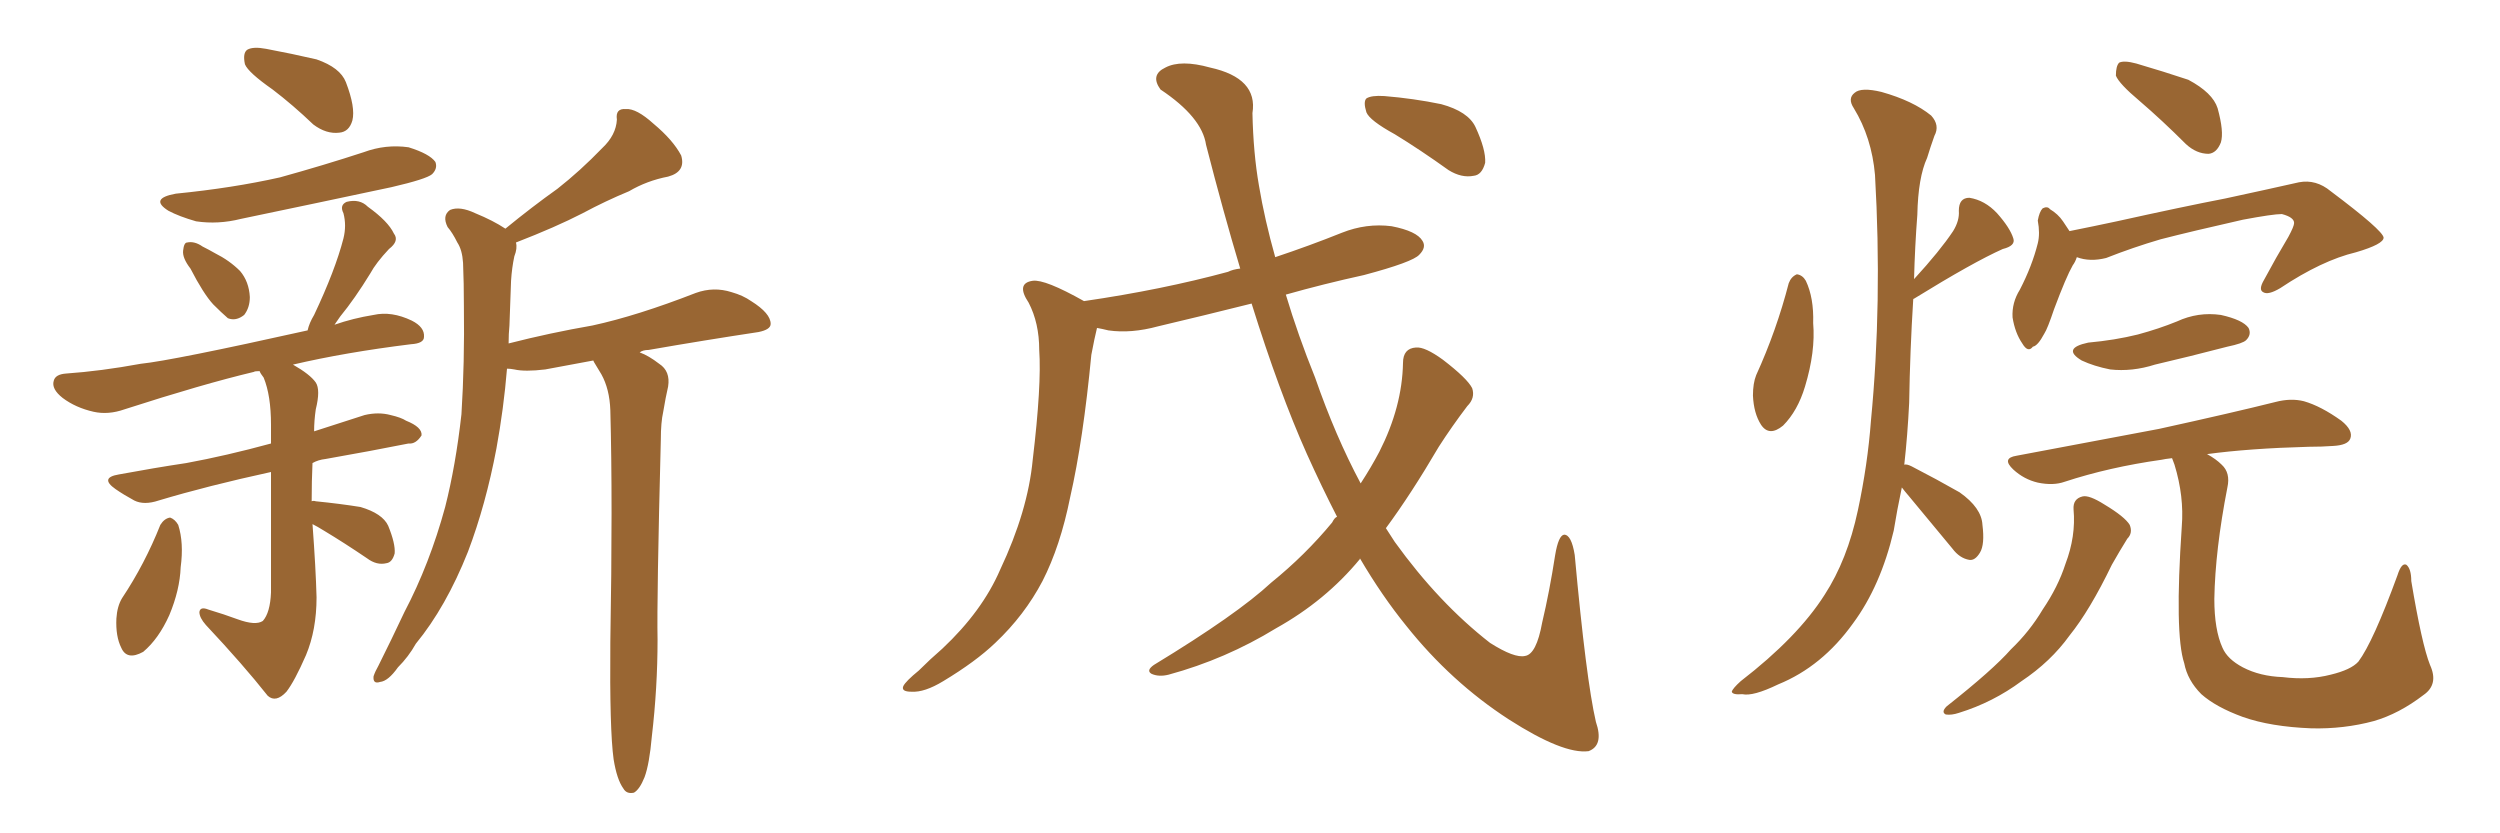 <svg xmlns="http://www.w3.org/2000/svg" xmlns:xlink="http://www.w3.org/1999/xlink" width="450" height="150"><path fill="#996633" padding="10" d="M49.07 16.11L49.07 16.11Q44.68 13.04 44.09 11.57L44.09 11.57Q43.65 9.52 44.53 8.94L44.53 8.94Q45.56 8.35 47.90 8.79L47.90 8.79Q52.59 9.67 56.98 10.69L56.98 10.69Q61.23 12.16 62.26 14.79L62.26 14.79Q64.01 19.34 63.43 21.68L63.43 21.68Q62.84 23.73 61.08 23.88L61.08 23.88Q58.74 24.17 56.40 22.41L56.40 22.41Q52.73 18.90 49.07 16.11ZM31.64 34.86L31.64 34.86Q41.89 33.84 50.39 31.93L50.39 31.93Q58.30 29.74 65.48 27.39L65.48 27.39Q69.43 25.93 73.54 26.51L73.54 26.51Q77.34 27.69 78.37 29.15L78.37 29.15Q78.81 30.32 77.78 31.35L77.78 31.35Q76.76 32.23 70.46 33.69L70.46 33.69Q56.69 36.62 43.36 39.40L43.36 39.40Q39.26 40.43 35.30 39.84L35.30 39.84Q32.23 38.96 30.32 37.94L30.32 37.94Q26.81 35.74 31.64 34.86ZM34.28 48.34L34.28 48.34Q32.81 46.44 32.96 45.12L32.96 45.12Q33.11 43.65 33.69 43.65L33.69 43.65Q35.01 43.36 36.47 44.38L36.47 44.38Q37.65 44.97 38.67 45.56L38.67 45.56Q41.31 46.88 43.21 48.78L43.21 48.78Q44.82 50.68 44.97 53.47L44.97 53.47Q44.97 55.37 43.95 56.69L43.95 56.69Q42.48 57.86 41.02 57.28L41.02 57.28Q39.84 56.25 38.38 54.79L38.38 54.79Q36.62 52.88 34.28 48.34ZM28.86 94.48L28.86 94.48Q29.59 93.31 30.62 93.16L30.62 93.16Q31.49 93.46 32.08 94.48L32.08 94.48Q33.11 97.71 32.52 102.10L32.52 102.10Q32.37 106.20 30.47 110.74L30.47 110.74Q28.56 114.99 25.78 117.33L25.78 117.33Q22.85 118.95 21.83 116.60L21.83 116.60Q20.80 114.55 20.95 111.33L20.95 111.33Q21.09 109.13 21.97 107.67L21.97 107.67Q26.07 101.51 28.86 94.48ZM56.25 94.34L56.25 94.34Q56.84 102.25 56.98 107.52L56.98 107.52Q56.98 113.38 55.08 117.92L55.08 117.92Q53.03 122.61 51.56 124.51L51.56 124.51Q49.66 126.56 48.19 125.24L48.19 125.24Q43.80 119.68 37.06 112.50L37.06 112.50Q35.89 111.18 35.89 110.16L35.89 110.16Q36.04 109.13 37.50 109.72L37.50 109.72Q40.43 110.60 42.77 111.47L42.77 111.47Q46.00 112.65 47.31 111.77L47.31 111.77Q48.63 110.30 48.78 106.64L48.78 106.64Q48.78 93.31 48.78 84.96L48.78 84.96Q37.35 87.45 28.56 90.09L28.56 90.09Q25.93 90.97 24.17 90.09L24.17 90.09Q22.27 89.06 20.80 88.04L20.80 88.04Q17.87 85.99 21.39 85.40L21.39 85.40Q27.69 84.23 33.54 83.35L33.54 83.35Q40.72 82.03 48.78 79.83L48.78 79.83Q48.78 77.93 48.78 76.46L48.78 76.46Q48.78 71.19 47.46 67.97L47.46 67.97Q46.88 67.24 46.73 66.80L46.73 66.80Q45.85 66.80 45.70 66.94L45.70 66.94Q36.47 69.14 22.41 73.68L22.41 73.68Q19.48 74.71 16.85 74.12L16.85 74.12Q13.62 73.39 11.28 71.63L11.28 71.63Q9.23 70.02 9.67 68.55L9.67 68.55Q9.96 67.38 11.87 67.24L11.87 67.24Q18.16 66.80 25.34 65.48L25.34 65.48Q31.05 64.89 55.37 59.47L55.37 59.47Q55.66 58.15 56.54 56.69L56.54 56.69Q60.35 48.63 61.82 42.92L61.82 42.92Q62.40 40.58 61.82 38.38L61.82 38.38Q61.08 36.91 62.40 36.33L62.40 36.33Q64.75 35.74 66.21 37.21L66.21 37.21Q69.87 39.84 70.90 42.04L70.90 42.04Q71.92 43.36 70.02 44.82L70.02 44.82Q67.68 47.31 66.65 49.22L66.65 49.22Q63.87 53.76 61.23 56.98L61.23 56.98Q60.64 57.86 60.21 58.45L60.21 58.45Q63.57 57.28 67.24 56.69L67.24 56.69Q70.46 55.96 74.12 57.71L74.12 57.71Q76.46 58.89 76.32 60.64L76.32 60.64Q76.32 61.82 73.97 61.96L73.97 61.96Q62.11 63.43 52.73 65.63L52.73 65.63Q55.81 67.38 56.84 68.85L56.84 68.85Q57.71 70.17 56.84 73.68L56.84 73.68Q56.54 75.73 56.54 77.64L56.54 77.64Q61.08 76.17 65.63 74.71L65.63 74.71Q68.12 74.12 70.31 74.71L70.31 74.71Q72.22 75.15 73.10 75.73L73.10 75.73Q76.03 76.90 75.88 78.37L75.88 78.37Q74.85 79.98 73.54 79.83L73.54 79.83Q66.94 81.15 58.59 82.62L58.59 82.62Q57.28 82.76 56.25 83.35L56.25 83.35Q56.10 86.57 56.10 90.23L56.10 90.23Q56.40 90.09 56.84 90.23L56.84 90.23Q61.23 90.67 64.89 91.26L64.89 91.26Q68.85 92.43 69.87 94.63L69.87 94.63Q71.19 97.85 71.04 99.61L71.04 99.61Q70.61 101.22 69.58 101.37L69.58 101.37Q67.82 101.81 66.06 100.49L66.06 100.49Q61.96 97.71 58.30 95.51L58.30 95.51Q57.13 94.78 56.25 94.34ZM110.45 136.67L110.45 136.67L110.45 136.67Q109.72 131.40 109.86 115.58L109.86 115.58Q110.30 90.09 109.86 73.83L109.86 73.83Q109.72 70.02 108.25 67.38L108.25 67.38Q107.52 66.21 106.93 65.19L106.93 65.19Q106.79 64.89 106.79 64.89L106.79 64.89Q102.69 65.63 98.14 66.50L98.14 66.50Q94.48 66.94 92.58 66.50L92.58 66.50Q91.85 66.36 91.26 66.36L91.26 66.36Q90.67 73.54 89.36 80.71L89.36 80.71Q87.45 90.82 84.23 99.32L84.23 99.32Q80.27 109.28 74.85 115.87L74.85 115.87Q73.54 118.21 71.63 120.12L71.63 120.12Q69.87 122.61 68.41 122.75L68.41 122.75Q67.09 123.19 67.24 121.73L67.24 121.73Q67.53 120.85 68.12 119.82L68.12 119.82Q70.46 115.14 72.80 110.16L72.80 110.16Q77.34 101.51 80.13 91.26L80.13 91.26Q82.03 83.79 83.06 74.56L83.06 74.56Q83.64 65.33 83.50 55.08L83.50 55.08Q83.50 50.98 83.35 47.31L83.35 47.31Q83.20 44.97 82.32 43.65L82.32 43.65Q81.45 41.89 80.57 40.87L80.57 40.87Q79.54 38.82 81.01 37.79L81.01 37.79Q82.76 37.06 85.55 38.38L85.55 38.38Q88.77 39.70 90.97 41.16L90.97 41.16Q95.80 37.21 100.34 33.98L100.34 33.98Q104.44 30.76 108.40 26.66L108.40 26.66Q110.89 24.32 111.04 21.53L111.04 21.53Q110.74 19.48 112.65 19.63L112.65 19.63Q114.55 19.48 117.63 22.27L117.63 22.27Q121.14 25.20 122.61 27.98L122.61 27.98Q123.49 30.91 120.26 31.79L120.26 31.79Q116.46 32.52 113.23 34.42L113.23 34.42Q108.98 36.18 104.88 38.38L104.88 38.38Q100.05 40.87 92.87 43.65L92.87 43.65Q93.16 44.68 92.58 46.14L92.58 46.14Q92.14 48.19 91.99 50.54L91.99 50.54Q91.85 54.49 91.70 58.59L91.70 58.59Q91.55 60.06 91.55 61.82L91.55 61.82Q99.02 59.91 106.64 58.59L106.64 58.59Q114.70 56.84 125.24 52.73L125.24 52.73Q128.47 51.56 131.69 52.59L131.69 52.59Q133.74 53.17 135.21 54.20L135.21 54.20Q138.72 56.40 138.72 58.30L138.72 58.30Q138.72 59.33 136.52 59.77L136.52 59.77Q126.86 61.23 116.75 62.99L116.75 62.99Q115.72 62.99 115.14 63.43L115.14 63.43Q116.75 64.01 118.65 65.48L118.65 65.48Q120.70 66.80 120.26 69.58L120.26 69.58Q119.82 71.48 119.38 74.12L119.38 74.12Q118.95 76.03 118.95 79.10L118.95 79.10Q118.21 107.67 118.36 115.14L118.36 115.14Q118.36 123.78 117.33 132.57L117.33 132.57Q116.89 137.55 116.02 139.89L116.02 139.89Q115.14 142.09 114.11 142.68L114.11 142.68Q112.79 142.97 112.21 141.94L112.21 141.94Q111.04 140.33 110.45 136.67ZM251.07 24.17L251.07 24.17Q246.53 21.68 245.95 20.21L245.95 20.21Q245.36 18.31 245.95 17.72L245.95 17.72Q246.83 17.14 249.17 17.29L249.17 17.29Q254.44 17.72 259.42 18.75L259.42 18.75Q264.26 20.07 265.58 22.85L265.58 22.85Q267.48 26.95 267.33 29.30L267.33 29.30Q266.75 31.49 265.28 31.64L265.28 31.64Q263.09 32.08 260.74 30.62L260.74 30.62Q255.62 26.95 251.07 24.17ZM240.67 93.02L240.67 93.02L240.67 93.02Q237.89 87.60 235.25 81.74L235.25 81.74Q230.27 70.61 225.29 54.64L225.29 54.64Q216.50 56.84 208.45 58.74L208.45 58.74Q203.61 60.06 199.51 59.47L199.51 59.47Q198.34 59.18 197.46 59.03L197.46 59.03Q197.02 60.79 196.44 63.87L196.44 63.87Q194.97 79.25 192.63 89.50L192.63 89.50Q190.87 98.29 187.65 104.59L187.65 104.59Q184.42 110.74 179.15 115.72L179.15 115.72Q175.63 119.09 169.78 122.61L169.78 122.61Q166.41 124.66 164.06 124.51L164.06 124.51Q162.16 124.51 162.60 123.49L162.60 123.49Q163.04 122.61 165.38 120.70L165.38 120.70Q167.43 118.65 169.63 116.75L169.63 116.75Q176.81 110.01 180.03 102.54L180.03 102.54Q185.01 91.99 185.89 82.76L185.89 82.76Q187.50 69.29 187.06 62.99L187.06 62.99Q187.06 58.15 185.16 54.49L185.16 54.49Q182.81 50.98 185.89 50.54L185.89 50.54Q188.09 50.24 195.12 54.20L195.12 54.20Q209.18 52.15 221.04 48.93L221.04 48.93Q221.92 48.49 223.24 48.34L223.24 48.34Q220.17 38.09 217.09 26.07L217.09 26.07Q216.36 21.09 208.89 16.11L208.89 16.11Q206.98 13.48 209.77 12.16L209.77 12.16Q212.55 10.69 217.82 12.16L217.82 12.16Q226.46 14.06 225.44 20.36L225.44 20.36Q225.59 27.54 226.61 33.40L226.61 33.40Q227.64 39.55 229.54 46.29L229.54 46.29Q235.69 44.24 241.55 41.89L241.55 41.89Q245.95 40.14 250.49 40.72L250.49 40.72Q255.03 41.60 256.05 43.36L256.05 43.36Q256.79 44.53 255.47 45.85L255.47 45.85Q254.30 47.17 245.51 49.51L245.51 49.51Q238.18 51.12 231.45 53.03L231.45 53.03Q233.64 60.35 236.72 67.97L236.72 67.97Q240.38 78.52 244.92 87.01L244.92 87.01Q246.83 84.08 248.29 81.30L248.29 81.30Q252.39 73.24 252.54 65.33L252.54 65.33Q252.54 62.70 254.88 62.55L254.88 62.55Q256.49 62.40 259.72 64.75L259.72 64.75Q264.11 68.12 264.99 69.87L264.99 69.87Q265.58 71.63 264.11 73.10L264.11 73.10Q261.33 76.76 258.98 80.42L258.98 80.42Q254.00 88.92 249.46 95.07L249.46 95.07Q250.20 96.24 251.07 97.56L251.07 97.56Q258.98 108.54 268.21 115.72L268.21 115.72Q272.61 118.51 274.51 118.07L274.51 118.07Q276.56 117.77 277.59 112.06L277.59 112.06Q278.91 106.49 279.93 99.90L279.93 99.90Q280.52 96.39 281.54 96.24L281.54 96.24Q282.86 96.24 283.45 99.90L283.45 99.90Q285.50 122.31 287.26 129.93L287.26 129.93Q288.72 134.18 285.94 135.21L285.94 135.21Q281.40 135.79 271.58 129.49L271.58 129.49Q261.18 122.75 253.13 112.65L253.13 112.65Q248.73 107.23 244.78 100.49L244.78 100.49Q244.78 100.49 244.78 100.63L244.78 100.63Q238.62 108.11 229.69 113.09L229.69 113.09Q220.61 118.65 210.35 121.44L210.35 121.44Q208.59 121.88 207.28 121.29L207.28 121.29Q206.25 120.70 207.71 119.68L207.71 119.68Q222.66 110.60 228.81 104.88L228.81 104.88Q234.96 99.90 239.79 94.04L239.79 94.04Q240.23 93.16 240.67 93.02ZM321.97 50.98L321.97 50.98Q322.41 49.80 323.44 49.37L323.44 49.37Q324.46 49.51 325.05 50.54L325.05 50.54Q326.51 53.61 326.37 58.15L326.37 58.15Q326.81 63.28 324.90 69.58L324.90 69.58Q323.58 73.97 320.95 76.61L320.95 76.61Q318.46 78.66 316.99 76.46L316.99 76.46Q315.67 74.41 315.53 71.19L315.53 71.19Q315.53 68.99 316.11 67.53L316.11 67.53Q319.78 59.47 321.97 50.98ZM342.33 87.74L342.33 87.74Q341.46 91.85 340.87 95.51L340.87 95.51Q338.53 105.47 333.54 112.21L333.54 112.21Q327.98 119.97 320.07 123.19L320.07 123.19Q315.53 125.39 313.62 124.95L313.62 124.95Q311.87 125.10 311.72 124.51L311.72 124.51Q311.87 123.93 313.33 122.61L313.33 122.61Q323.58 114.70 328.42 107.08L328.42 107.08Q332.52 100.78 334.42 91.85L334.42 91.85Q336.18 83.64 336.77 75.73L336.77 75.73Q338.82 54.49 337.50 31.49L337.50 31.49Q336.91 24.76 333.69 19.48L333.69 19.48Q332.52 17.72 333.84 16.70L333.84 16.70Q335.01 15.67 338.67 16.55L338.67 16.55Q344.38 18.16 347.61 20.80L347.61 20.80Q349.22 22.56 348.19 24.46L348.19 24.46Q347.46 26.51 346.88 28.42L346.88 28.42Q345.26 31.93 345.12 38.67L345.12 38.67Q344.68 44.38 344.53 50.24L344.53 50.24Q349.22 45.12 351.56 41.60L351.56 41.60Q352.73 39.70 352.59 37.94L352.59 37.94Q352.59 35.60 354.49 35.60L354.49 35.60Q357.28 36.04 359.47 38.38L359.47 38.38Q361.82 41.02 362.40 42.92L362.40 42.92Q362.84 44.24 360.50 44.82L360.50 44.82Q355.22 47.17 344.53 53.76L344.53 53.76Q344.38 53.76 344.38 53.91L344.38 53.91Q343.80 63.13 343.65 72.51L343.65 72.51Q343.36 78.37 342.77 83.64L342.77 83.64Q343.21 83.50 344.09 83.94L344.09 83.94Q348.63 86.28 352.73 88.62L352.73 88.62Q356.69 91.41 356.84 94.48L356.84 94.48Q357.28 98.00 356.40 99.46L356.40 99.46Q355.52 100.93 354.49 100.78L354.49 100.78Q352.73 100.49 351.42 98.73L351.42 98.73Q347.31 93.75 343.65 89.36L343.65 89.36Q342.77 88.33 342.33 87.74ZM385.11 18.16L385.11 18.16Q381.45 15.09 380.86 13.62L380.86 13.62Q380.86 11.87 381.45 11.28L381.45 11.28Q382.32 10.84 384.52 11.43L384.52 11.43Q389.50 12.89 393.90 14.36L393.90 14.36Q398.29 16.70 399.17 19.48L399.17 19.48Q400.34 23.73 399.76 25.63L399.76 25.63Q399.02 27.54 397.56 27.69L397.56 27.69Q395.36 27.69 393.46 25.93L393.46 25.93Q389.21 21.68 385.11 18.16ZM373.83 46.29L373.83 46.29Q373.54 47.17 373.10 47.75L373.10 47.75Q371.92 49.80 369.73 55.66L369.73 55.66Q368.55 59.18 367.97 60.06L367.97 60.06Q366.80 62.26 365.92 62.40L365.92 62.40Q365.04 63.57 364.01 61.82L364.01 61.82Q362.70 59.91 362.26 57.13L362.26 57.13Q362.11 54.49 363.57 52.15L363.57 52.15Q365.77 47.90 366.80 43.80L366.80 43.80Q367.24 42.04 366.80 39.70L366.80 39.70Q367.09 38.09 367.68 37.50L367.68 37.50Q368.55 37.06 368.99 37.65L368.99 37.65Q370.46 38.53 371.34 39.84L371.34 39.84Q371.92 40.72 372.51 41.60L372.51 41.60Q376.90 40.72 381.01 39.84L381.01 39.84Q392.87 37.21 400.49 35.74L400.49 35.74Q407.96 34.13 413.82 32.81L413.82 32.81Q416.89 32.23 419.53 34.42L419.53 34.42Q428.91 41.46 429.05 42.77L429.05 42.77Q429.05 43.95 424.07 45.41L424.07 45.41Q417.92 46.88 410.45 51.86L410.45 51.86Q408.25 53.17 407.37 52.59L407.37 52.59Q406.49 52.15 407.52 50.39L407.52 50.39Q409.72 46.29 411.91 42.63L411.91 42.63Q412.94 40.72 412.94 40.14L412.94 40.14Q412.94 39.11 410.74 38.53L410.74 38.53Q409.13 38.53 403.71 39.55L403.71 39.55Q394.63 41.60 388.92 43.07L388.92 43.07Q383.94 44.53 379.10 46.44L379.10 46.44Q376.17 47.17 373.83 46.29ZM375.88 61.67L375.88 61.67Q380.71 61.23 384.81 60.21L384.81 60.21Q388.62 59.18 391.85 57.86L391.85 57.86Q395.65 56.10 399.76 56.69L399.76 56.69Q403.71 57.57 404.74 59.03L404.74 59.03Q405.32 60.21 404.30 61.23L404.30 61.23Q403.71 61.82 400.93 62.40L400.93 62.40Q394.19 64.16 387.89 65.63L387.89 65.63Q383.79 66.94 379.83 66.50L379.83 66.50Q376.90 65.92 374.71 64.89L374.71 64.89Q371.04 62.70 375.88 61.67ZM373.24 91.70L373.24 91.70Q373.10 89.79 374.85 89.36L374.85 89.36Q376.03 89.06 378.81 90.82L378.81 90.82Q382.47 93.02 383.35 94.48L383.35 94.48Q383.94 95.95 382.91 96.97L382.91 96.97Q381.45 99.32 380.13 101.66L380.13 101.66Q376.17 109.86 372.51 114.40L372.51 114.40Q369.14 119.09 363.87 122.61L363.87 122.61Q358.74 126.42 352.59 128.32L352.59 128.32Q351.27 128.76 350.24 128.61L350.24 128.61Q349.37 128.17 350.39 127.15L350.39 127.15Q358.74 120.56 361.96 116.89L361.96 116.89Q365.33 113.67 367.68 109.72L367.68 109.72Q370.46 105.62 371.78 101.51L371.78 101.51Q373.68 96.53 373.24 91.70ZM437.40 119.68L437.40 119.68L437.40 119.68Q439.01 123.19 436.23 125.10L436.23 125.10Q431.84 128.47 427.29 129.79L427.29 129.79Q421.88 131.25 416.02 131.10L416.02 131.10Q408.69 130.81 403.71 129.05L403.71 129.05Q398.88 127.29 396.24 124.95L396.24 124.95Q393.75 122.46 393.16 119.38L393.16 119.38Q391.41 114.11 392.72 94.78L392.72 94.78Q393.16 89.36 391.41 83.64L391.41 83.64Q391.11 82.91 390.97 82.47L390.97 82.47Q389.65 82.62 389.06 82.76L389.06 82.76Q379.69 84.08 371.63 86.72L371.63 86.72Q369.58 87.45 366.80 86.87L366.80 86.87Q364.31 86.28 362.40 84.52L362.40 84.52Q360.21 82.47 362.99 82.03L362.99 82.03Q377.05 79.39 388.62 77.20L388.62 77.20Q401.95 74.27 409.57 72.36L409.57 72.36Q412.35 71.63 414.70 72.22L414.70 72.22Q417.77 73.10 421.44 75.73L421.44 75.73Q423.63 77.49 423.05 78.96L423.05 78.96Q422.61 80.13 419.97 80.27L419.97 80.27Q417.92 80.42 415.58 80.42L415.58 80.42Q404.88 80.71 397.27 81.74L397.27 81.74Q398.88 82.62 399.90 83.64L399.90 83.64Q401.51 85.11 400.93 87.74L400.93 87.74Q398.73 99.02 398.58 107.81L398.58 107.81Q398.58 113.38 400.05 116.60L400.05 116.60Q400.93 118.65 403.71 120.12L403.71 120.12Q406.79 121.73 410.89 121.88L410.89 121.88Q415.58 122.46 419.53 121.44L419.53 121.44Q423.19 120.56 424.51 119.09L424.51 119.09Q427.15 115.58 431.54 103.56L431.54 103.56Q432.28 101.22 433.15 101.66L433.15 101.66Q434.03 102.39 434.03 104.59L434.03 104.59Q435.94 116.02 437.40 119.68Z"/></svg>